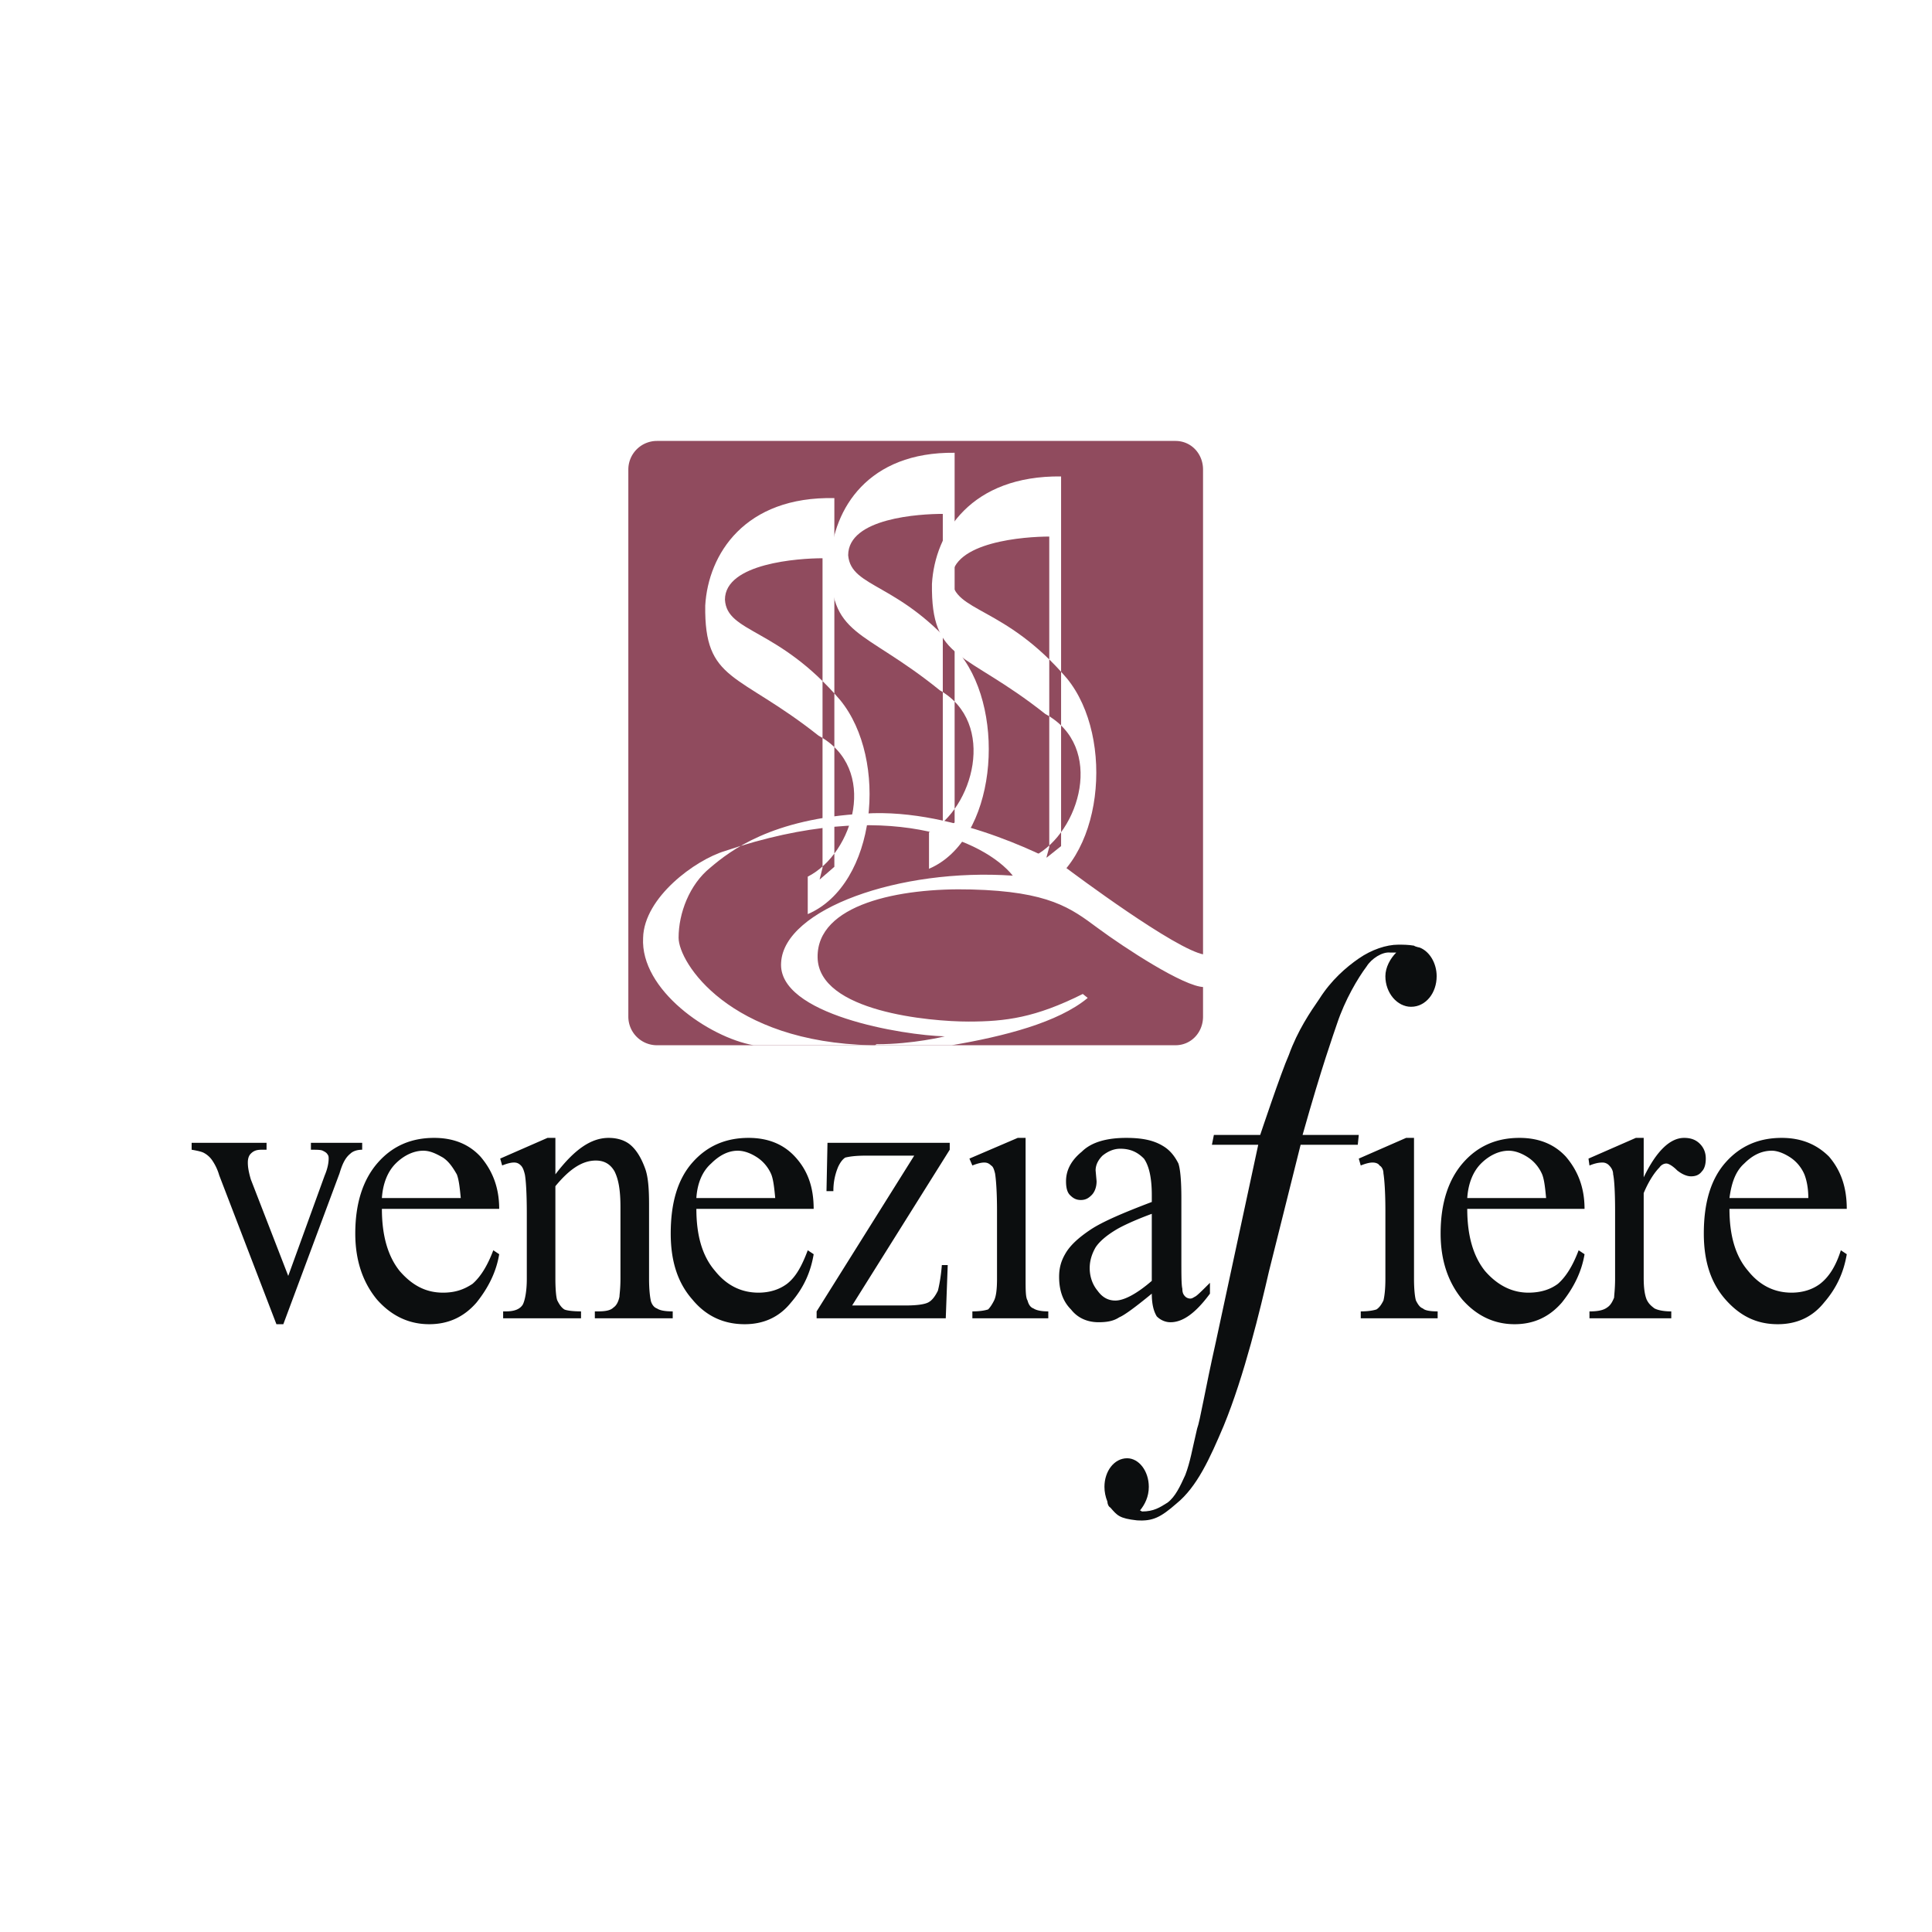 <svg xmlns="http://www.w3.org/2000/svg" width="2500" height="2500" viewBox="0 0 192.756 192.756"><g fill-rule="evenodd" clip-rule="evenodd"><path fill="#fff" d="M0 0h192.756v192.756H0V0z"/><path d="M19.119 114.02h7.475v.689h-.491c-.492 0-.788.098-1.082.393-.197.197-.295.492-.295.885 0 .492.098.984.295 1.672l3.737 9.639 3.639-10.031c.295-.689.393-1.279.393-1.672 0-.1 0-.295-.098-.395-.098-.197-.295-.295-.491-.393-.197-.098-.591-.098-1.181-.098v-.689h5.115v.689c-.59 0-.983.195-1.18.393-.492.393-.787.982-1.082 1.967l-5.606 15.049h-.688l-5.705-14.852a5.181 5.181 0 0 0-.688-1.477 2.326 2.326 0 0 0-.886-.787c-.196-.098-.59-.195-1.18-.293v-.689h-.001zM55.411 117.166c1.869-2.457 3.541-3.639 5.312-3.639.786 0 1.573.197 2.163.689s1.082 1.277 1.476 2.359c.295.787.394 1.967.394 3.541v7.475c0 1.082.098 1.869.197 2.264.098.293.294.588.59.688.295.197.787.295 1.574.295v.688h-7.77v-.688h.295c.787 0 1.278-.098 1.573-.395.295-.195.492-.588.59-1.082 0-.195.098-.785.098-1.77v-7.18c0-1.672-.196-2.754-.59-3.541-.394-.688-.983-1.082-1.869-1.082-1.377 0-2.656.887-4.033 2.559v9.244c0 1.182.099 1.967.197 2.164.197.393.394.688.689.885.196.1.787.197 1.672.197v.688h-7.77v-.688h.295c.787 0 1.377-.197 1.672-.689.197-.393.394-1.277.394-2.557v-6.49c0-2.164-.099-3.443-.197-3.936-.098-.393-.197-.688-.394-.885-.196-.197-.393-.295-.688-.295-.295 0-.688.098-1.18.295l-.196-.688 4.721-2.066h.786v3.64h-.001zM94.555 126.215l-.196 5.311H81.475v-.688l9.736-15.539h-4.819c-1.082 0-1.672.098-2.065.195-.295.197-.492.492-.689.887a6.09 6.09 0 0 0-.491 2.459h-.688l.099-4.82h12.196v.689l-9.737 15.539h5.311c1.082 0 1.869-.1 2.263-.295.393-.197.688-.592.983-1.18.099-.395.295-1.279.394-2.559h.587v.001zM102.324 113.527v14.064c0 1.082 0 1.869.197 2.164.098.393.295.688.59.787.295.197.787.295 1.477.295v.688h-7.574v-.688c.787 0 1.279-.098 1.574-.197.195-.197.393-.492.59-.885.197-.395.295-1.082.295-2.164v-6.785c0-1.869-.098-3.148-.197-3.738-.098-.393-.197-.688-.393-.787-.197-.197-.393-.295-.689-.295-.295 0-.688.098-1.18.295l-.295-.688 4.82-2.066h.785zM111.275 129.756c-.689 0-1.279-.295-1.771-.982-.492-.592-.785-1.379-.785-2.264 0-.688.195-1.377.59-2.064.393-.59 1.082-1.182 2.064-1.771.492-.295 1.672-.885 3.541-1.572v6.688c-1.476 1.277-2.754 1.965-3.639 1.965zm4.131 1.574c.393.393.885.59 1.377.59 1.277 0 2.557-.984 3.934-2.852v-1.082c-.787.787-1.279 1.277-1.477 1.375-.195.1-.293.197-.49.197s-.395-.098-.492-.197c-.197-.195-.295-.393-.295-.785-.098-.395-.098-1.377-.098-3.049v-6c0-1.672-.1-2.852-.295-3.443-.395-.785-.887-1.375-1.574-1.77-.984-.59-2.164-.787-3.639-.787-1.869 0-3.443.395-4.426 1.377-1.082.885-1.574 1.869-1.574 2.951 0 .59.098 1.082.393 1.377s.59.492 1.082.492.787-.197 1.082-.492.492-.787.492-1.377l-.098-1.082c0-.59.295-1.082.688-1.475.492-.395 1.082-.689 1.77-.689 1.082 0 1.771.393 2.361.984.492.688.787 1.869.787 3.639v.689c-2.852 1.082-4.918 1.967-6.098 2.752-1.18.787-2.066 1.574-2.557 2.459-.395.689-.592 1.377-.592 2.262 0 1.379.395 2.461 1.182 3.246.688.885 1.672 1.279 2.754 1.279.787 0 1.475-.1 2.064-.492.492-.197 1.574-.984 3.246-2.359.001 1.08.198 1.77.493 2.262zM141.076 113.527v14.064c0 1.082.098 1.869.195 2.164.197.393.395.688.689.787.197.197.688.295 1.475.295v.688h-7.672v-.688c.787 0 1.279-.098 1.574-.197.295-.197.492-.492.689-.885.098-.395.195-1.082.195-2.164v-6.785c0-1.869-.098-3.148-.195-3.738 0-.393-.197-.688-.395-.787-.098-.197-.393-.295-.688-.295s-.689.098-1.182.295l-.195-.688 4.721-2.066h.789zM147.764 116.084c.787-.785 1.77-1.277 2.754-1.277.688 0 1.377.295 1.967.688.59.395 1.082.984 1.377 1.672.197.492.295 1.279.393 2.361h-7.867c.096-1.475.589-2.657 1.376-3.444zm10.326 4.525c0-2.164-.688-3.836-1.867-5.213-1.182-1.279-2.756-1.869-4.623-1.869-2.262 0-4.131.787-5.607 2.459-1.475 1.672-2.262 4.033-2.262 7.082 0 2.754.787 4.918 2.164 6.588 1.475 1.674 3.246 2.461 5.213 2.461 1.869 0 3.443-.689 4.721-2.164 1.18-1.477 1.967-3.049 2.262-4.82l-.59-.393c-.59 1.572-1.277 2.654-2.064 3.344-.787.59-1.771.885-2.951.885-1.574 0-3.049-.689-4.328-2.164-1.18-1.475-1.77-3.541-1.77-6.195h11.702v-.001zM70.951 116.084c.787-.785 1.672-1.277 2.655-1.277.689 0 1.377.295 1.968.688.59.395 1.082.984 1.376 1.672.197.492.295 1.279.394 2.361h-7.868c.097-1.475.589-2.657 1.475-3.444zm10.228 4.525c0-2.164-.59-3.836-1.869-5.213-1.18-1.279-2.754-1.869-4.622-1.869-2.262 0-4.131.787-5.606 2.459-1.475 1.672-2.164 4.033-2.164 7.082 0 2.754.689 4.918 2.164 6.588 1.378 1.674 3.147 2.461 5.213 2.461 1.869 0 3.442-.689 4.623-2.164 1.278-1.477 1.967-3.049 2.262-4.82l-.59-.393c-.59 1.572-1.18 2.654-2.065 3.344-.787.59-1.77.885-2.852.885-1.672 0-3.147-.689-4.328-2.164-1.279-1.475-1.868-3.541-1.868-6.195h11.702v-.001zM39.478 116.084c.787-.785 1.77-1.277 2.754-1.277.688 0 1.278.295 1.967.688.59.395.983.984 1.377 1.672.196.492.295 1.279.394 2.361h-7.868c.097-1.475.589-2.657 1.376-3.444zm10.327 4.525c0-2.164-.688-3.836-1.869-5.213-1.18-1.279-2.753-1.869-4.622-1.869-2.262 0-4.13.787-5.606 2.459s-2.262 4.033-2.262 7.082c0 2.754.787 4.918 2.164 6.588 1.476 1.674 3.246 2.461 5.213 2.461 1.868 0 3.442-.689 4.721-2.164 1.181-1.477 1.967-3.049 2.262-4.82l-.59-.393c-.59 1.572-1.279 2.654-2.065 3.344-.885.59-1.771.885-2.951.885-1.672 0-3.049-.689-4.328-2.164-1.18-1.475-1.77-3.541-1.77-6.195h11.703v-.001zM174.023 116.084c.787-.785 1.672-1.277 2.754-1.277.59 0 1.279.295 1.869.688.59.395 1.082.984 1.377 1.672.195.492.393 1.279.393 2.361h-7.867c.195-1.475.59-2.657 1.474-3.444zm10.229 4.525c0-2.164-.59-3.836-1.77-5.213-1.279-1.279-2.854-1.869-4.721-1.869-2.264 0-4.131.787-5.607 2.459-1.475 1.672-2.164 4.033-2.164 7.082 0 2.754.689 4.918 2.164 6.588 1.477 1.674 3.148 2.461 5.213 2.461 1.869 0 3.443-.689 4.623-2.164 1.277-1.477 1.967-3.049 2.262-4.82l-.59-.393c-.492 1.572-1.18 2.654-2.066 3.344-.785.59-1.77.885-2.852.885-1.672 0-3.146-.689-4.328-2.164-1.277-1.475-1.867-3.541-1.867-6.195h11.703v-.001zM163.992 113.527v3.936c1.277-2.656 2.654-3.936 4.031-3.936.689 0 1.182.197 1.574.59.393.395.59.885.59 1.477 0 .49-.098.982-.393 1.277-.295.395-.689.492-1.082.492-.395 0-.885-.197-1.377-.59-.492-.492-.885-.689-1.082-.689s-.492.1-.689.395c-.49.492-1.082 1.377-1.572 2.557v8.459c0 .982.098 1.672.295 2.162.195.395.393.592.787.887.393.197.982.295 1.67.295v.688h-8.162v-.688c.787 0 1.377-.098 1.771-.395.295-.195.49-.49.688-.982 0-.197.098-.885.098-1.869v-6.785c0-2.066-.098-3.246-.195-3.641 0-.393-.197-.688-.395-.885a.888.888 0 0 0-.688-.295c-.395 0-.787.098-1.279.295l-.098-.688 4.721-2.066h.787v-.001z" fill="#0c0e0f"/><path d="M141.666 94.546s-.492-.099-.59-.197c-.59-.099-1.082-.099-1.574-.099-1.18 0-2.656.492-3.934 1.377-1.279.885-2.754 2.163-3.936 4.032-.885 1.279-2.162 3.148-3.047 5.605-.787 1.771-2.854 7.967-2.854 7.967h-4.621l-.197.984h4.621l-4.229 19.67c-1.082 4.818-1.572 7.869-1.869 8.654-.49 2.066-.688 3.344-1.18 4.623-.492 1.082-.984 2.164-1.77 2.754-.787.492-1.377.885-2.559.885 0 0-.098-.098-.195-.098.49-.59.885-1.377.885-2.361 0-1.572-.984-2.852-2.164-2.852-1.279 0-2.262 1.279-2.262 2.852 0 .492.098.984.295 1.477 0 .195.098.49.295.59.688.787.885 1.082 2.654 1.277 1.574.1 2.361-.295 3.936-1.672 2.064-1.672 3.344-4.523 4.721-7.77 2.064-5.016 3.639-11.605 4.523-15.441l3.148-12.588h5.703l.1-.984h-5.607c1.969-6.982 3.049-9.934 3.443-11.113.787-2.361 2.064-4.523 2.951-5.705.49-.786 1.572-1.475 2.359-1.376h.59c-.59.59-1.082 1.475-1.082 2.361 0 1.672 1.182 3.049 2.559 3.049 1.475 0 2.557-1.377 2.557-3.049.002-1.279-.688-2.459-1.67-2.852z" fill="#0c0e0f"/><path d="M120.027 101.43c0 1.574-1.18 2.854-2.754 2.854H65.541a2.854 2.854 0 0 1-2.852-2.854V46.845a2.854 2.854 0 0 1 2.852-2.853h51.732c1.574 0 2.754 1.278 2.754 2.853v54.585z" fill="#904b5e"/><path d="M83.244 49.697v36.784l-1.475 1.278.295-1.18V55.697c-2.36 0-9.736.491-9.736 4.131.196 3.344 5.311 2.754 11.507 10.031 4.819 5.901 3.639 18.393-3.246 21.343v-3.738c4.623-2.36 7.081-10.818 1.082-14.064-8.065-6.393-11.409-5.311-11.31-12.982.294-5.115 3.933-10.918 12.883-10.721zM105.865 47.534v36.882l-1.475 1.18.295-1.082V53.533c-2.361 0-9.737.492-9.737 4.229.198 3.344 5.312 2.655 11.507 9.934 4.82 5.901 3.639 18.49-3.244 21.342v-3.639c4.523-2.36 7.08-10.917 1.082-14.163-8.066-6.393-11.41-5.212-11.312-12.982.295-5.115 3.935-10.819 12.884-10.72z" fill="#fff"/><path d="M95.243 45.173v36.882l-1.376 1.18.196-1.082V51.271c-2.262 0-9.441.393-9.441 4.13.295 3.344 5.212 2.656 11.212 9.933 4.624 5.902 3.542 18.491-3.147 21.343v-3.639c4.425-2.36 6.787-10.917 1.082-14.163-7.77-6.294-11.016-5.213-10.917-12.983.294-5.113 3.736-10.817 12.391-10.719z" fill="#fff"/><path d="M87.277 104.283c.099 0 .099-.1.197-.1 3.639 0 6.786-.787 6.786-.787-4.131-.098-16.72-2.162-16.326-7.375.294-5.312 11.802-9.442 23.113-8.656-2.754-3.442-12.491-7.966-28.719-2.459-2.951.886-8.065 4.623-8.164 8.655-.295 5.213 6.589 9.934 11.016 10.721h11.802c-14.261-.295-19.278-8.262-19.278-10.721 0-2.458 1.083-5.311 3.148-6.982 1.967-1.673 6.098-4.917 15.441-5.41 9.245-.59 19.277 4.917 20.064 5.41.787.59 10.916 8.163 13.77 8.655v3.244c-1.967 0-7.967-3.933-10.623-5.9-2.654-1.966-4.818-3.639-12.588-3.835-7.18-.196-15.441 1.476-15.343 6.786.098 5.411 11.212 6.393 15.048 6.393 3.737 0 6.688-.393 11.409-2.754l.492.395c-2.951 2.459-8.361 3.834-13.573 4.721h-7.672v-.001z" fill="#fff"/></g></svg>